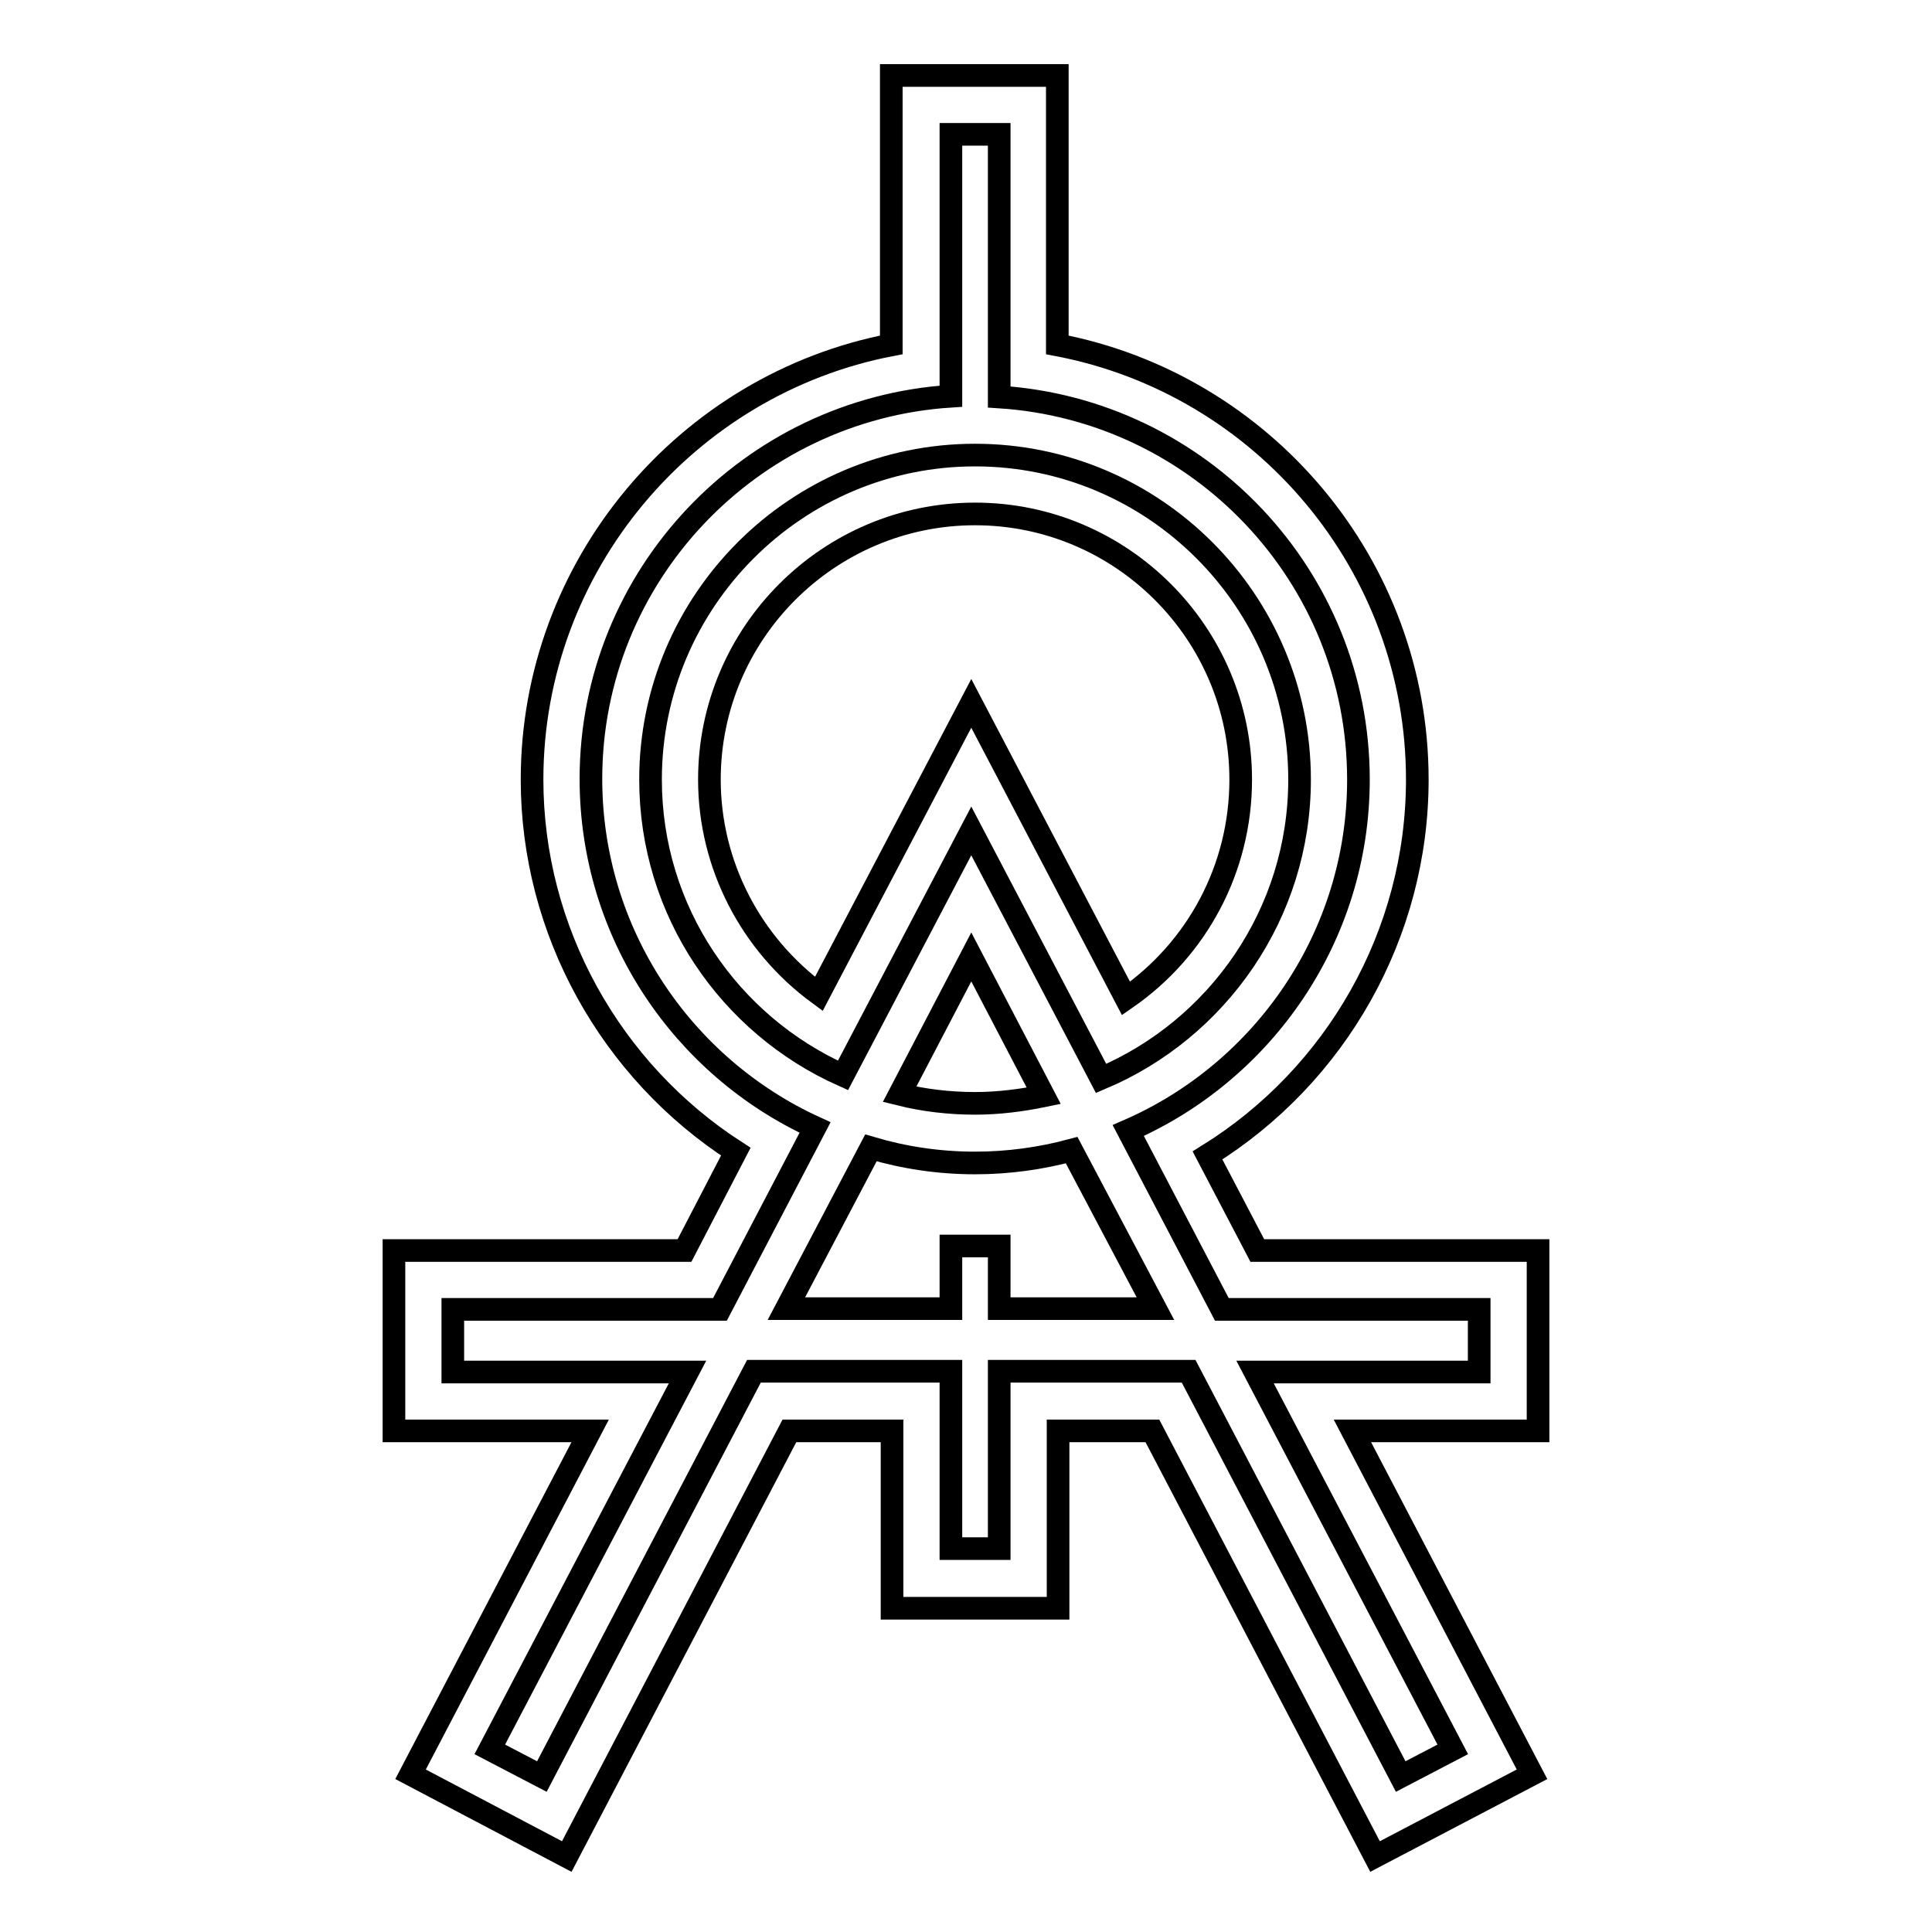 <?xml version="1.0" encoding="utf-8"?>
<!-- Svg Vector Icons : http://www.onlinewebfonts.com/icon -->
<!DOCTYPE svg PUBLIC "-//W3C//DTD SVG 1.1//EN" "http://www.w3.org/Graphics/SVG/1.1/DTD/svg11.dtd">
<svg version="1.1" xmlns="http://www.w3.org/2000/svg" xmlns:xlink="http://www.w3.org/1999/xlink" x="0px" y="0px" viewBox="0 0 256 256" enable-background="new 0 0 256 256" xml:space="preserve">
<g><g><g><g><path stroke-width="3" fill-opacity="0" stroke="#000000"  d="M128.7,110.1l17.2,32.8c15.4-6.5,26.3-21.8,26.3-39.6c0-23.7-19.3-43-43-43c-23.7,0-43,19.3-43,43c0,17.5,10.5,32.5,25.5,39.2L128.7,110.1z M94,103.3c0-19.4,15.8-35.2,35.2-35.2c19.4,0,35.2,15.8,35.2,35.2c0,11.8-5.8,22.5-15.2,29l-20.5-39.1l-20.2,38.5C99.5,125.1,94,114.6,94,103.3z"/><path stroke-width="3" fill-opacity="0" stroke="#000000"  d="M119.2,145c3.2,0.8,6.6,1.2,10,1.2c3.1,0,6.2-0.4,9.1-1l-9.6-18.4L119.2,145z"/><path stroke-width="3" fill-opacity="0" stroke="#000000"  d="M129.2,154.1c-4.8,0-9.4-0.7-13.8-2l-11.2,21.3H126v-8.3h6.4v8.3h20.7L142,152.4C137.9,153.5,133.6,154.1,129.2,154.1z"/><path stroke-width="3" fill-opacity="0" stroke="#000000"  d="M203.8,165.7h-37.2l-6.6-12.6c17.1-10.6,27.8-29.4,27.8-49.8c0-28.4-20.4-52.4-47.7-57.6V10h-22v35.7C91,50.9,70.5,74.9,70.5,103.3c0,20,10.4,38.6,27,49.3l-6.8,13.1H52.2v23.9h26l-23.8,45.5L75.1,246l29.5-56.4h13.6v23.5h22v-23.5h12.5l29.5,56.4l20.8-10.9l-23.8-45.5h24.6V165.7z M196,181.8h-29.7l26.2,50l-6.9,3.6l-28.1-53.7h-25.1v23.5H126v-23.5H99.9l-28.1,53.7l-6.9-3.6l26.2-50H60v-8.3h35.4l12.6-24.1c-17.5-8-29.7-25.7-29.7-46.2c0-26.9,21.1-49,47.7-50.7V17.8h6.4v34.8c26.5,1.7,47.6,23.7,47.6,50.7c0,20.8-12.6,38.7-30.5,46.5l12.4,23.7H196V181.8L196,181.8L196,181.8z"/></g></g><g></g><g></g><g></g><g></g><g></g><g></g><g></g><g></g><g></g><g></g><g></g><g></g><g></g><g></g><g></g></g></g>
</svg>